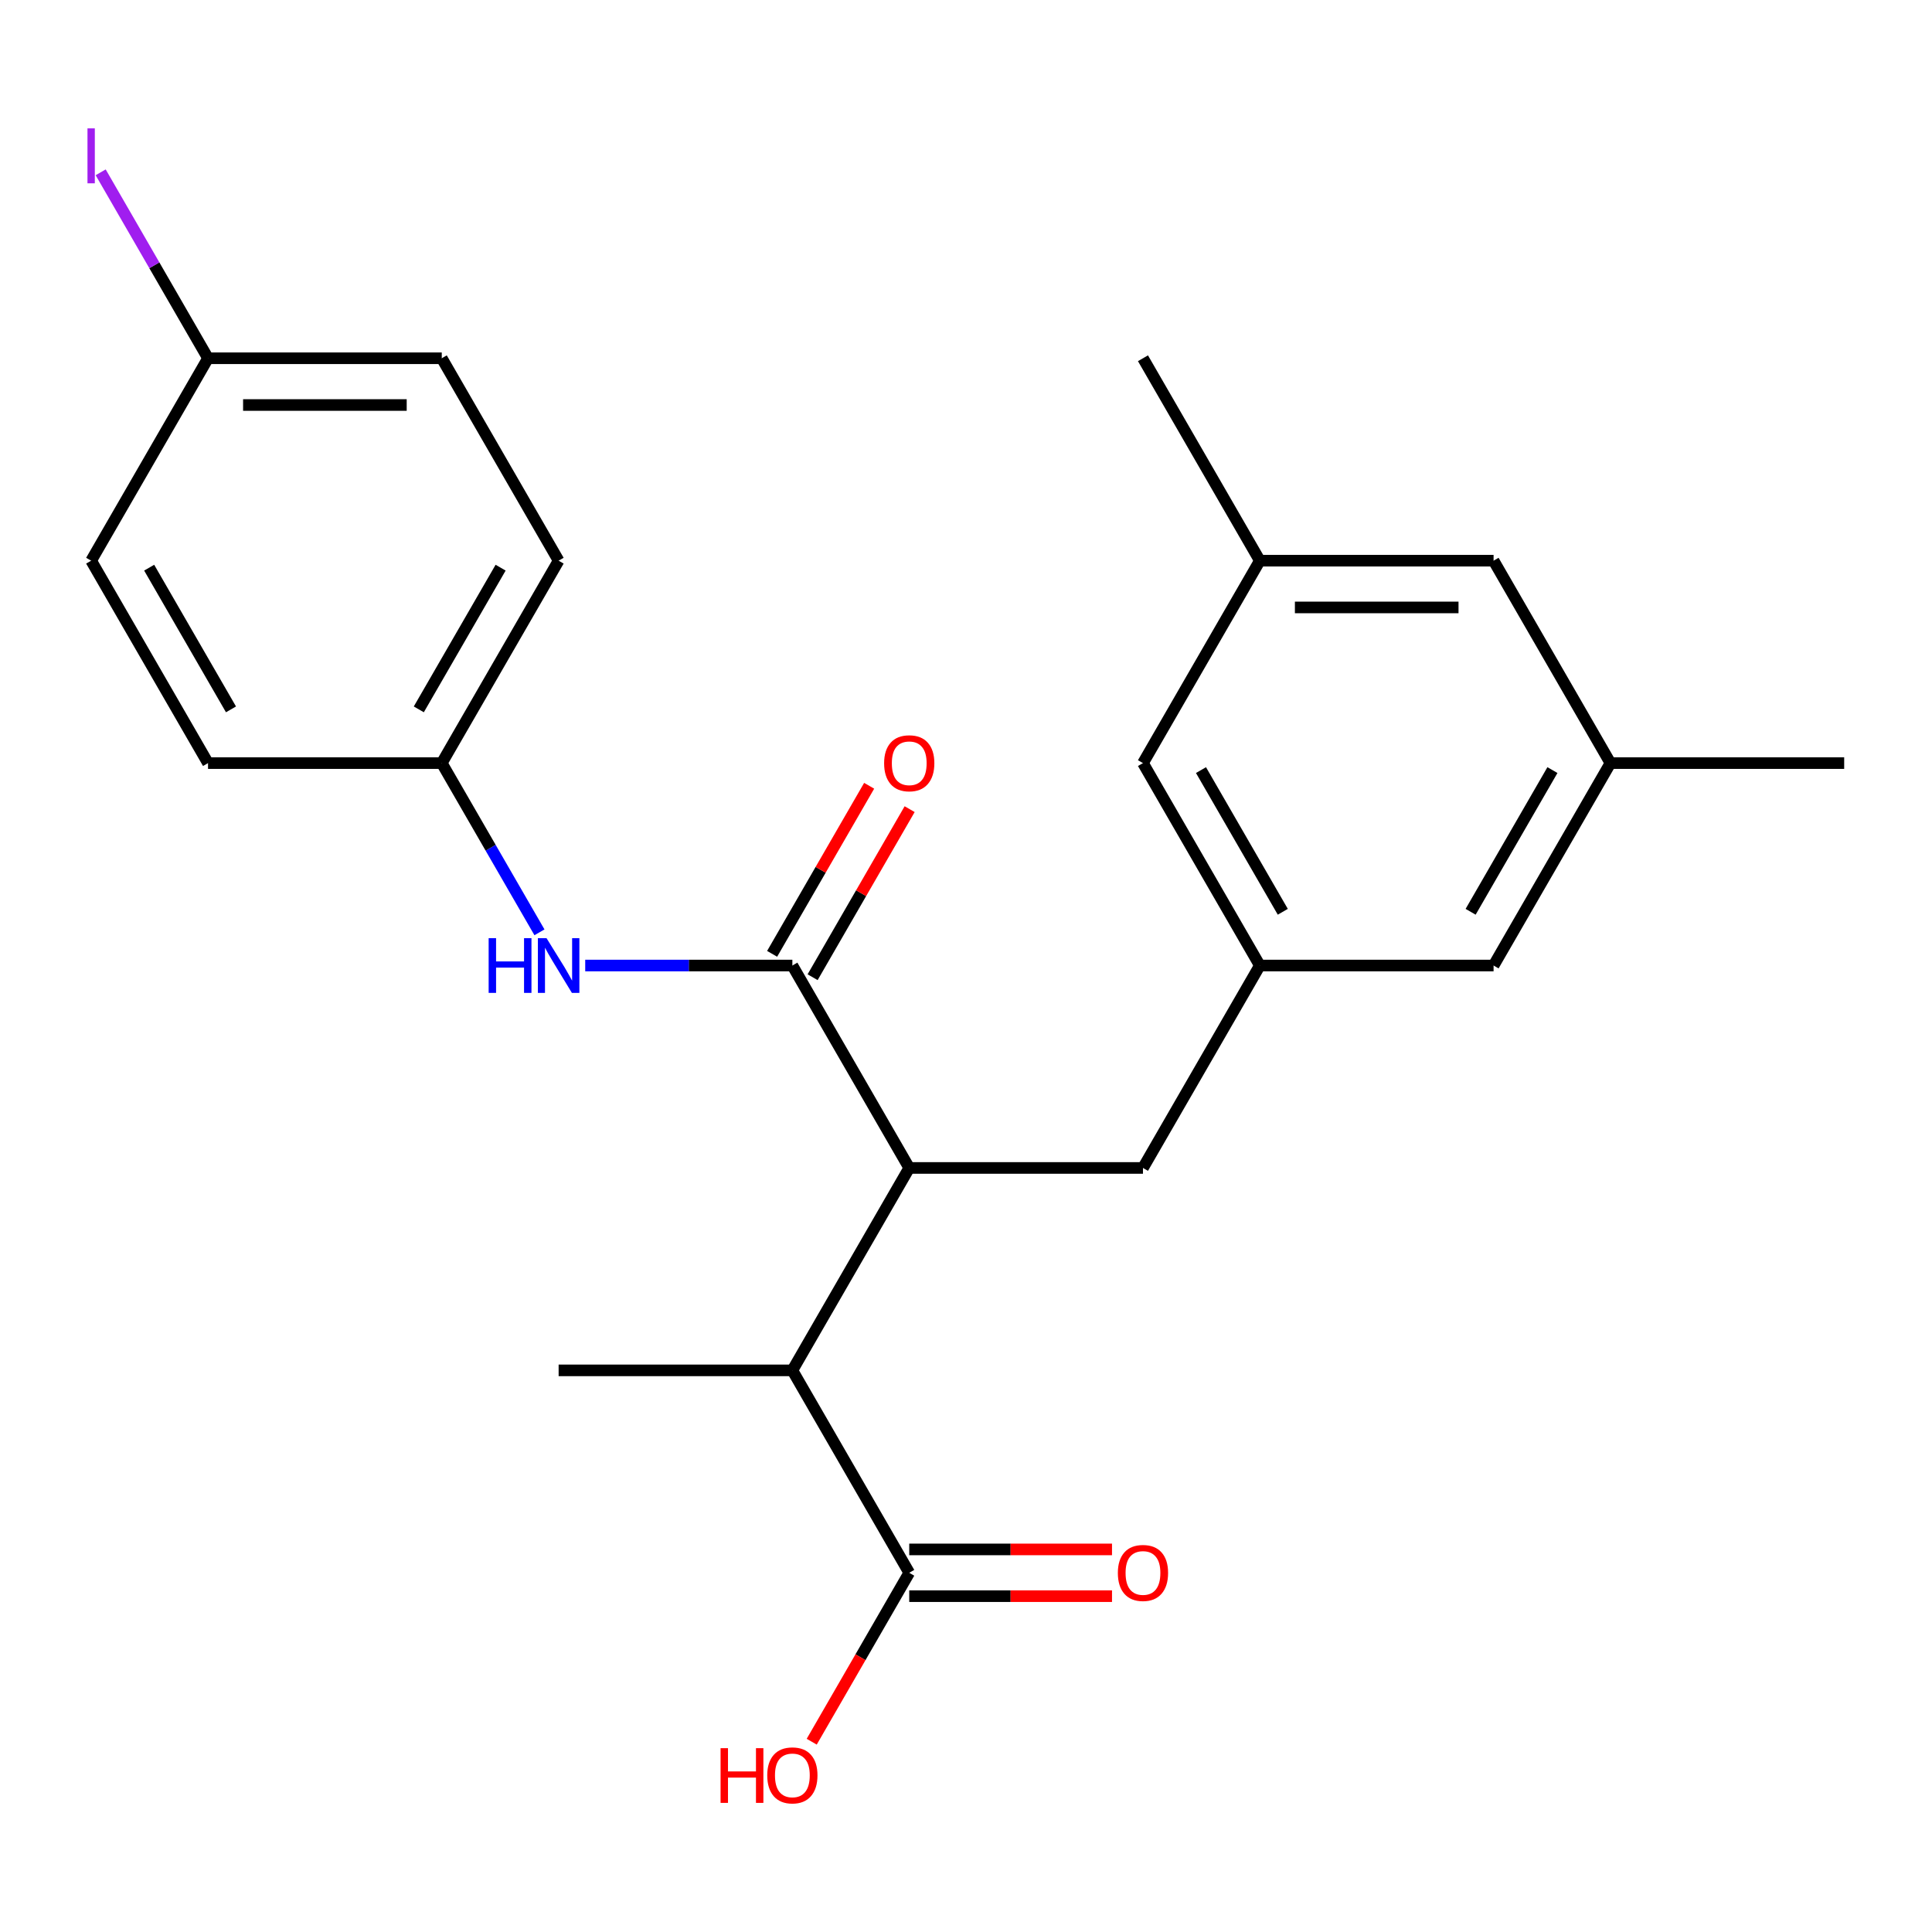 <?xml version='1.0' encoding='iso-8859-1'?>
<svg version='1.1' baseProfile='full'
              xmlns='http://www.w3.org/2000/svg'
                      xmlns:rdkit='http://www.rdkit.org/xml'
                      xmlns:xlink='http://www.w3.org/1999/xlink'
                  xml:space='preserve'
width='1000px' height='1000px' viewBox='0 0 1000 1000'>
<!-- END OF HEADER -->
<rect style='opacity:1.0;fill:#FFFFFF;stroke:none' width='1000' height='1000' x='0' y='0'> </rect>
<path class='bond-0' d='M 410.127,499.755 L 470.618,604.528' style='fill:none;fill-rule:evenodd;stroke:#000000;stroke-width:6px;stroke-linecap:butt;stroke-linejoin:miter;stroke-opacity:1' />
<path class='bond-3' d='M 410.127,499.755 L 356.519,499.755' style='fill:none;fill-rule:evenodd;stroke:#000000;stroke-width:6px;stroke-linecap:butt;stroke-linejoin:miter;stroke-opacity:1' />
<path class='bond-3' d='M 356.519,499.755 L 302.91,499.755' style='fill:none;fill-rule:evenodd;stroke:#0000FF;stroke-width:6px;stroke-linecap:butt;stroke-linejoin:miter;stroke-opacity:1' />
<path class='bond-6' d='M 420.605,505.804 L 445.716,462.309' style='fill:none;fill-rule:evenodd;stroke:#000000;stroke-width:6px;stroke-linecap:butt;stroke-linejoin:miter;stroke-opacity:1' />
<path class='bond-6' d='M 445.716,462.309 L 470.828,418.815' style='fill:none;fill-rule:evenodd;stroke:#FF0000;stroke-width:6px;stroke-linecap:butt;stroke-linejoin:miter;stroke-opacity:1' />
<path class='bond-6' d='M 399.65,493.705 L 424.761,450.211' style='fill:none;fill-rule:evenodd;stroke:#000000;stroke-width:6px;stroke-linecap:butt;stroke-linejoin:miter;stroke-opacity:1' />
<path class='bond-6' d='M 424.761,450.211 L 449.873,406.717' style='fill:none;fill-rule:evenodd;stroke:#FF0000;stroke-width:6px;stroke-linecap:butt;stroke-linejoin:miter;stroke-opacity:1' />
<path class='bond-1' d='M 470.618,604.528 L 410.127,709.301' style='fill:none;fill-rule:evenodd;stroke:#000000;stroke-width:6px;stroke-linecap:butt;stroke-linejoin:miter;stroke-opacity:1' />
<path class='bond-5' d='M 470.618,604.528 L 591.6,604.528' style='fill:none;fill-rule:evenodd;stroke:#000000;stroke-width:6px;stroke-linecap:butt;stroke-linejoin:miter;stroke-opacity:1' />
<path class='bond-2' d='M 410.127,709.301 L 470.618,814.075' style='fill:none;fill-rule:evenodd;stroke:#000000;stroke-width:6px;stroke-linecap:butt;stroke-linejoin:miter;stroke-opacity:1' />
<path class='bond-21' d='M 410.127,709.301 L 289.145,709.301' style='fill:none;fill-rule:evenodd;stroke:#000000;stroke-width:6px;stroke-linecap:butt;stroke-linejoin:miter;stroke-opacity:1' />
<path class='bond-7' d='M 470.618,826.173 L 523.097,826.173' style='fill:none;fill-rule:evenodd;stroke:#000000;stroke-width:6px;stroke-linecap:butt;stroke-linejoin:miter;stroke-opacity:1' />
<path class='bond-7' d='M 523.097,826.173 L 575.575,826.173' style='fill:none;fill-rule:evenodd;stroke:#FF0000;stroke-width:6px;stroke-linecap:butt;stroke-linejoin:miter;stroke-opacity:1' />
<path class='bond-7' d='M 470.618,801.976 L 523.097,801.976' style='fill:none;fill-rule:evenodd;stroke:#000000;stroke-width:6px;stroke-linecap:butt;stroke-linejoin:miter;stroke-opacity:1' />
<path class='bond-7' d='M 523.097,801.976 L 575.575,801.976' style='fill:none;fill-rule:evenodd;stroke:#FF0000;stroke-width:6px;stroke-linecap:butt;stroke-linejoin:miter;stroke-opacity:1' />
<path class='bond-14' d='M 470.618,814.075 L 445.38,857.789' style='fill:none;fill-rule:evenodd;stroke:#000000;stroke-width:6px;stroke-linecap:butt;stroke-linejoin:miter;stroke-opacity:1' />
<path class='bond-14' d='M 445.38,857.789 L 420.141,901.503' style='fill:none;fill-rule:evenodd;stroke:#FF0000;stroke-width:6px;stroke-linecap:butt;stroke-linejoin:miter;stroke-opacity:1' />
<path class='bond-10' d='M 279.224,482.57 L 253.939,438.776' style='fill:none;fill-rule:evenodd;stroke:#0000FF;stroke-width:6px;stroke-linecap:butt;stroke-linejoin:miter;stroke-opacity:1' />
<path class='bond-10' d='M 253.939,438.776 L 228.655,394.981' style='fill:none;fill-rule:evenodd;stroke:#000000;stroke-width:6px;stroke-linecap:butt;stroke-linejoin:miter;stroke-opacity:1' />
<path class='bond-4' d='M 652.091,499.755 L 591.6,604.528' style='fill:none;fill-rule:evenodd;stroke:#000000;stroke-width:6px;stroke-linecap:butt;stroke-linejoin:miter;stroke-opacity:1' />
<path class='bond-11' d='M 652.091,499.755 L 591.6,394.981' style='fill:none;fill-rule:evenodd;stroke:#000000;stroke-width:6px;stroke-linecap:butt;stroke-linejoin:miter;stroke-opacity:1' />
<path class='bond-11' d='M 663.972,471.94 L 621.628,398.599' style='fill:none;fill-rule:evenodd;stroke:#000000;stroke-width:6px;stroke-linecap:butt;stroke-linejoin:miter;stroke-opacity:1' />
<path class='bond-12' d='M 652.091,499.755 L 773.073,499.755' style='fill:none;fill-rule:evenodd;stroke:#000000;stroke-width:6px;stroke-linecap:butt;stroke-linejoin:miter;stroke-opacity:1' />
<path class='bond-8' d='M 833.564,394.981 L 773.073,499.755' style='fill:none;fill-rule:evenodd;stroke:#000000;stroke-width:6px;stroke-linecap:butt;stroke-linejoin:miter;stroke-opacity:1' />
<path class='bond-8' d='M 803.535,398.599 L 761.192,471.94' style='fill:none;fill-rule:evenodd;stroke:#000000;stroke-width:6px;stroke-linecap:butt;stroke-linejoin:miter;stroke-opacity:1' />
<path class='bond-13' d='M 833.564,394.981 L 773.073,290.208' style='fill:none;fill-rule:evenodd;stroke:#000000;stroke-width:6px;stroke-linecap:butt;stroke-linejoin:miter;stroke-opacity:1' />
<path class='bond-22' d='M 833.564,394.981 L 954.545,394.981' style='fill:none;fill-rule:evenodd;stroke:#000000;stroke-width:6px;stroke-linecap:butt;stroke-linejoin:miter;stroke-opacity:1' />
<path class='bond-9' d='M 652.091,290.208 L 591.6,394.981' style='fill:none;fill-rule:evenodd;stroke:#000000;stroke-width:6px;stroke-linecap:butt;stroke-linejoin:miter;stroke-opacity:1' />
<path class='bond-23' d='M 652.091,290.208 L 591.6,185.435' style='fill:none;fill-rule:evenodd;stroke:#000000;stroke-width:6px;stroke-linecap:butt;stroke-linejoin:miter;stroke-opacity:1' />
<path class='bond-25' d='M 652.091,290.208 L 773.073,290.208' style='fill:none;fill-rule:evenodd;stroke:#000000;stroke-width:6px;stroke-linecap:butt;stroke-linejoin:miter;stroke-opacity:1' />
<path class='bond-25' d='M 670.238,314.404 L 754.925,314.404' style='fill:none;fill-rule:evenodd;stroke:#000000;stroke-width:6px;stroke-linecap:butt;stroke-linejoin:miter;stroke-opacity:1' />
<path class='bond-17' d='M 228.655,394.981 L 107.673,394.981' style='fill:none;fill-rule:evenodd;stroke:#000000;stroke-width:6px;stroke-linecap:butt;stroke-linejoin:miter;stroke-opacity:1' />
<path class='bond-18' d='M 228.655,394.981 L 289.145,290.208' style='fill:none;fill-rule:evenodd;stroke:#000000;stroke-width:6px;stroke-linecap:butt;stroke-linejoin:miter;stroke-opacity:1' />
<path class='bond-18' d='M 216.774,367.167 L 259.117,293.826' style='fill:none;fill-rule:evenodd;stroke:#000000;stroke-width:6px;stroke-linecap:butt;stroke-linejoin:miter;stroke-opacity:1' />
<path class='bond-15' d='M 107.673,185.435 L 228.655,185.435' style='fill:none;fill-rule:evenodd;stroke:#000000;stroke-width:6px;stroke-linecap:butt;stroke-linejoin:miter;stroke-opacity:1' />
<path class='bond-15' d='M 125.82,209.631 L 210.507,209.631' style='fill:none;fill-rule:evenodd;stroke:#000000;stroke-width:6px;stroke-linecap:butt;stroke-linejoin:miter;stroke-opacity:1' />
<path class='bond-16' d='M 107.673,185.435 L 79.889,137.313' style='fill:none;fill-rule:evenodd;stroke:#000000;stroke-width:6px;stroke-linecap:butt;stroke-linejoin:miter;stroke-opacity:1' />
<path class='bond-16' d='M 79.889,137.313 L 52.106,89.191' style='fill:none;fill-rule:evenodd;stroke:#A01EEF;stroke-width:6px;stroke-linecap:butt;stroke-linejoin:miter;stroke-opacity:1' />
<path class='bond-24' d='M 107.673,185.435 L 47.182,290.208' style='fill:none;fill-rule:evenodd;stroke:#000000;stroke-width:6px;stroke-linecap:butt;stroke-linejoin:miter;stroke-opacity:1' />
<path class='bond-19' d='M 107.673,394.981 L 47.182,290.208' style='fill:none;fill-rule:evenodd;stroke:#000000;stroke-width:6px;stroke-linecap:butt;stroke-linejoin:miter;stroke-opacity:1' />
<path class='bond-19' d='M 119.554,367.167 L 77.21,293.826' style='fill:none;fill-rule:evenodd;stroke:#000000;stroke-width:6px;stroke-linecap:butt;stroke-linejoin:miter;stroke-opacity:1' />
<path class='bond-20' d='M 289.145,290.208 L 228.655,185.435' style='fill:none;fill-rule:evenodd;stroke:#000000;stroke-width:6px;stroke-linecap:butt;stroke-linejoin:miter;stroke-opacity:1' />
<path  class='atom-4' d='M 252.925 485.595
L 256.765 485.595
L 256.765 497.635
L 271.245 497.635
L 271.245 485.595
L 275.085 485.595
L 275.085 513.915
L 271.245 513.915
L 271.245 500.835
L 256.765 500.835
L 256.765 513.915
L 252.925 513.915
L 252.925 485.595
' fill='#0000FF'/>
<path  class='atom-4' d='M 282.885 485.595
L 292.165 500.595
Q 293.085 502.075, 294.565 504.755
Q 296.045 507.435, 296.125 507.595
L 296.125 485.595
L 299.885 485.595
L 299.885 513.915
L 296.005 513.915
L 286.045 497.515
Q 284.885 495.595, 283.645 493.395
Q 282.445 491.195, 282.085 490.515
L 282.085 513.915
L 278.405 513.915
L 278.405 485.595
L 282.885 485.595
' fill='#0000FF'/>
<path  class='atom-7' d='M 457.618 395.061
Q 457.618 388.261, 460.978 384.461
Q 464.338 380.661, 470.618 380.661
Q 476.898 380.661, 480.258 384.461
Q 483.618 388.261, 483.618 395.061
Q 483.618 401.941, 480.218 405.861
Q 476.818 409.741, 470.618 409.741
Q 464.378 409.741, 460.978 405.861
Q 457.618 401.981, 457.618 395.061
M 470.618 406.541
Q 474.938 406.541, 477.258 403.661
Q 479.618 400.741, 479.618 395.061
Q 479.618 389.501, 477.258 386.701
Q 474.938 383.861, 470.618 383.861
Q 466.298 383.861, 463.938 386.661
Q 461.618 389.461, 461.618 395.061
Q 461.618 400.781, 463.938 403.661
Q 466.298 406.541, 470.618 406.541
' fill='#FF0000'/>
<path  class='atom-8' d='M 578.6 814.155
Q 578.6 807.355, 581.96 803.555
Q 585.32 799.755, 591.6 799.755
Q 597.88 799.755, 601.24 803.555
Q 604.6 807.355, 604.6 814.155
Q 604.6 821.035, 601.2 824.955
Q 597.8 828.835, 591.6 828.835
Q 585.36 828.835, 581.96 824.955
Q 578.6 821.075, 578.6 814.155
M 591.6 825.635
Q 595.92 825.635, 598.24 822.755
Q 600.6 819.835, 600.6 814.155
Q 600.6 808.595, 598.24 805.795
Q 595.92 802.955, 591.6 802.955
Q 587.28 802.955, 584.92 805.755
Q 582.6 808.555, 582.6 814.155
Q 582.6 819.875, 584.92 822.755
Q 587.28 825.635, 591.6 825.635
' fill='#FF0000'/>
<path  class='atom-15' d='M 372.967 904.848
L 376.807 904.848
L 376.807 916.888
L 391.287 916.888
L 391.287 904.848
L 395.127 904.848
L 395.127 933.168
L 391.287 933.168
L 391.287 920.088
L 376.807 920.088
L 376.807 933.168
L 372.967 933.168
L 372.967 904.848
' fill='#FF0000'/>
<path  class='atom-15' d='M 397.127 918.928
Q 397.127 912.128, 400.487 908.328
Q 403.847 904.528, 410.127 904.528
Q 416.407 904.528, 419.767 908.328
Q 423.127 912.128, 423.127 918.928
Q 423.127 925.808, 419.727 929.728
Q 416.327 933.608, 410.127 933.608
Q 403.887 933.608, 400.487 929.728
Q 397.127 925.848, 397.127 918.928
M 410.127 930.408
Q 414.447 930.408, 416.767 927.528
Q 419.127 924.608, 419.127 918.928
Q 419.127 913.368, 416.767 910.568
Q 414.447 907.728, 410.127 907.728
Q 405.807 907.728, 403.447 910.528
Q 401.127 913.328, 401.127 918.928
Q 401.127 924.648, 403.447 927.528
Q 405.807 930.408, 410.127 930.408
' fill='#FF0000'/>
<path  class='atom-17' d='M 45.282 66.441
L 49.082 66.441
L 49.082 94.881
L 45.282 94.881
L 45.282 66.441
' fill='#A01EEF'/>
</svg>
